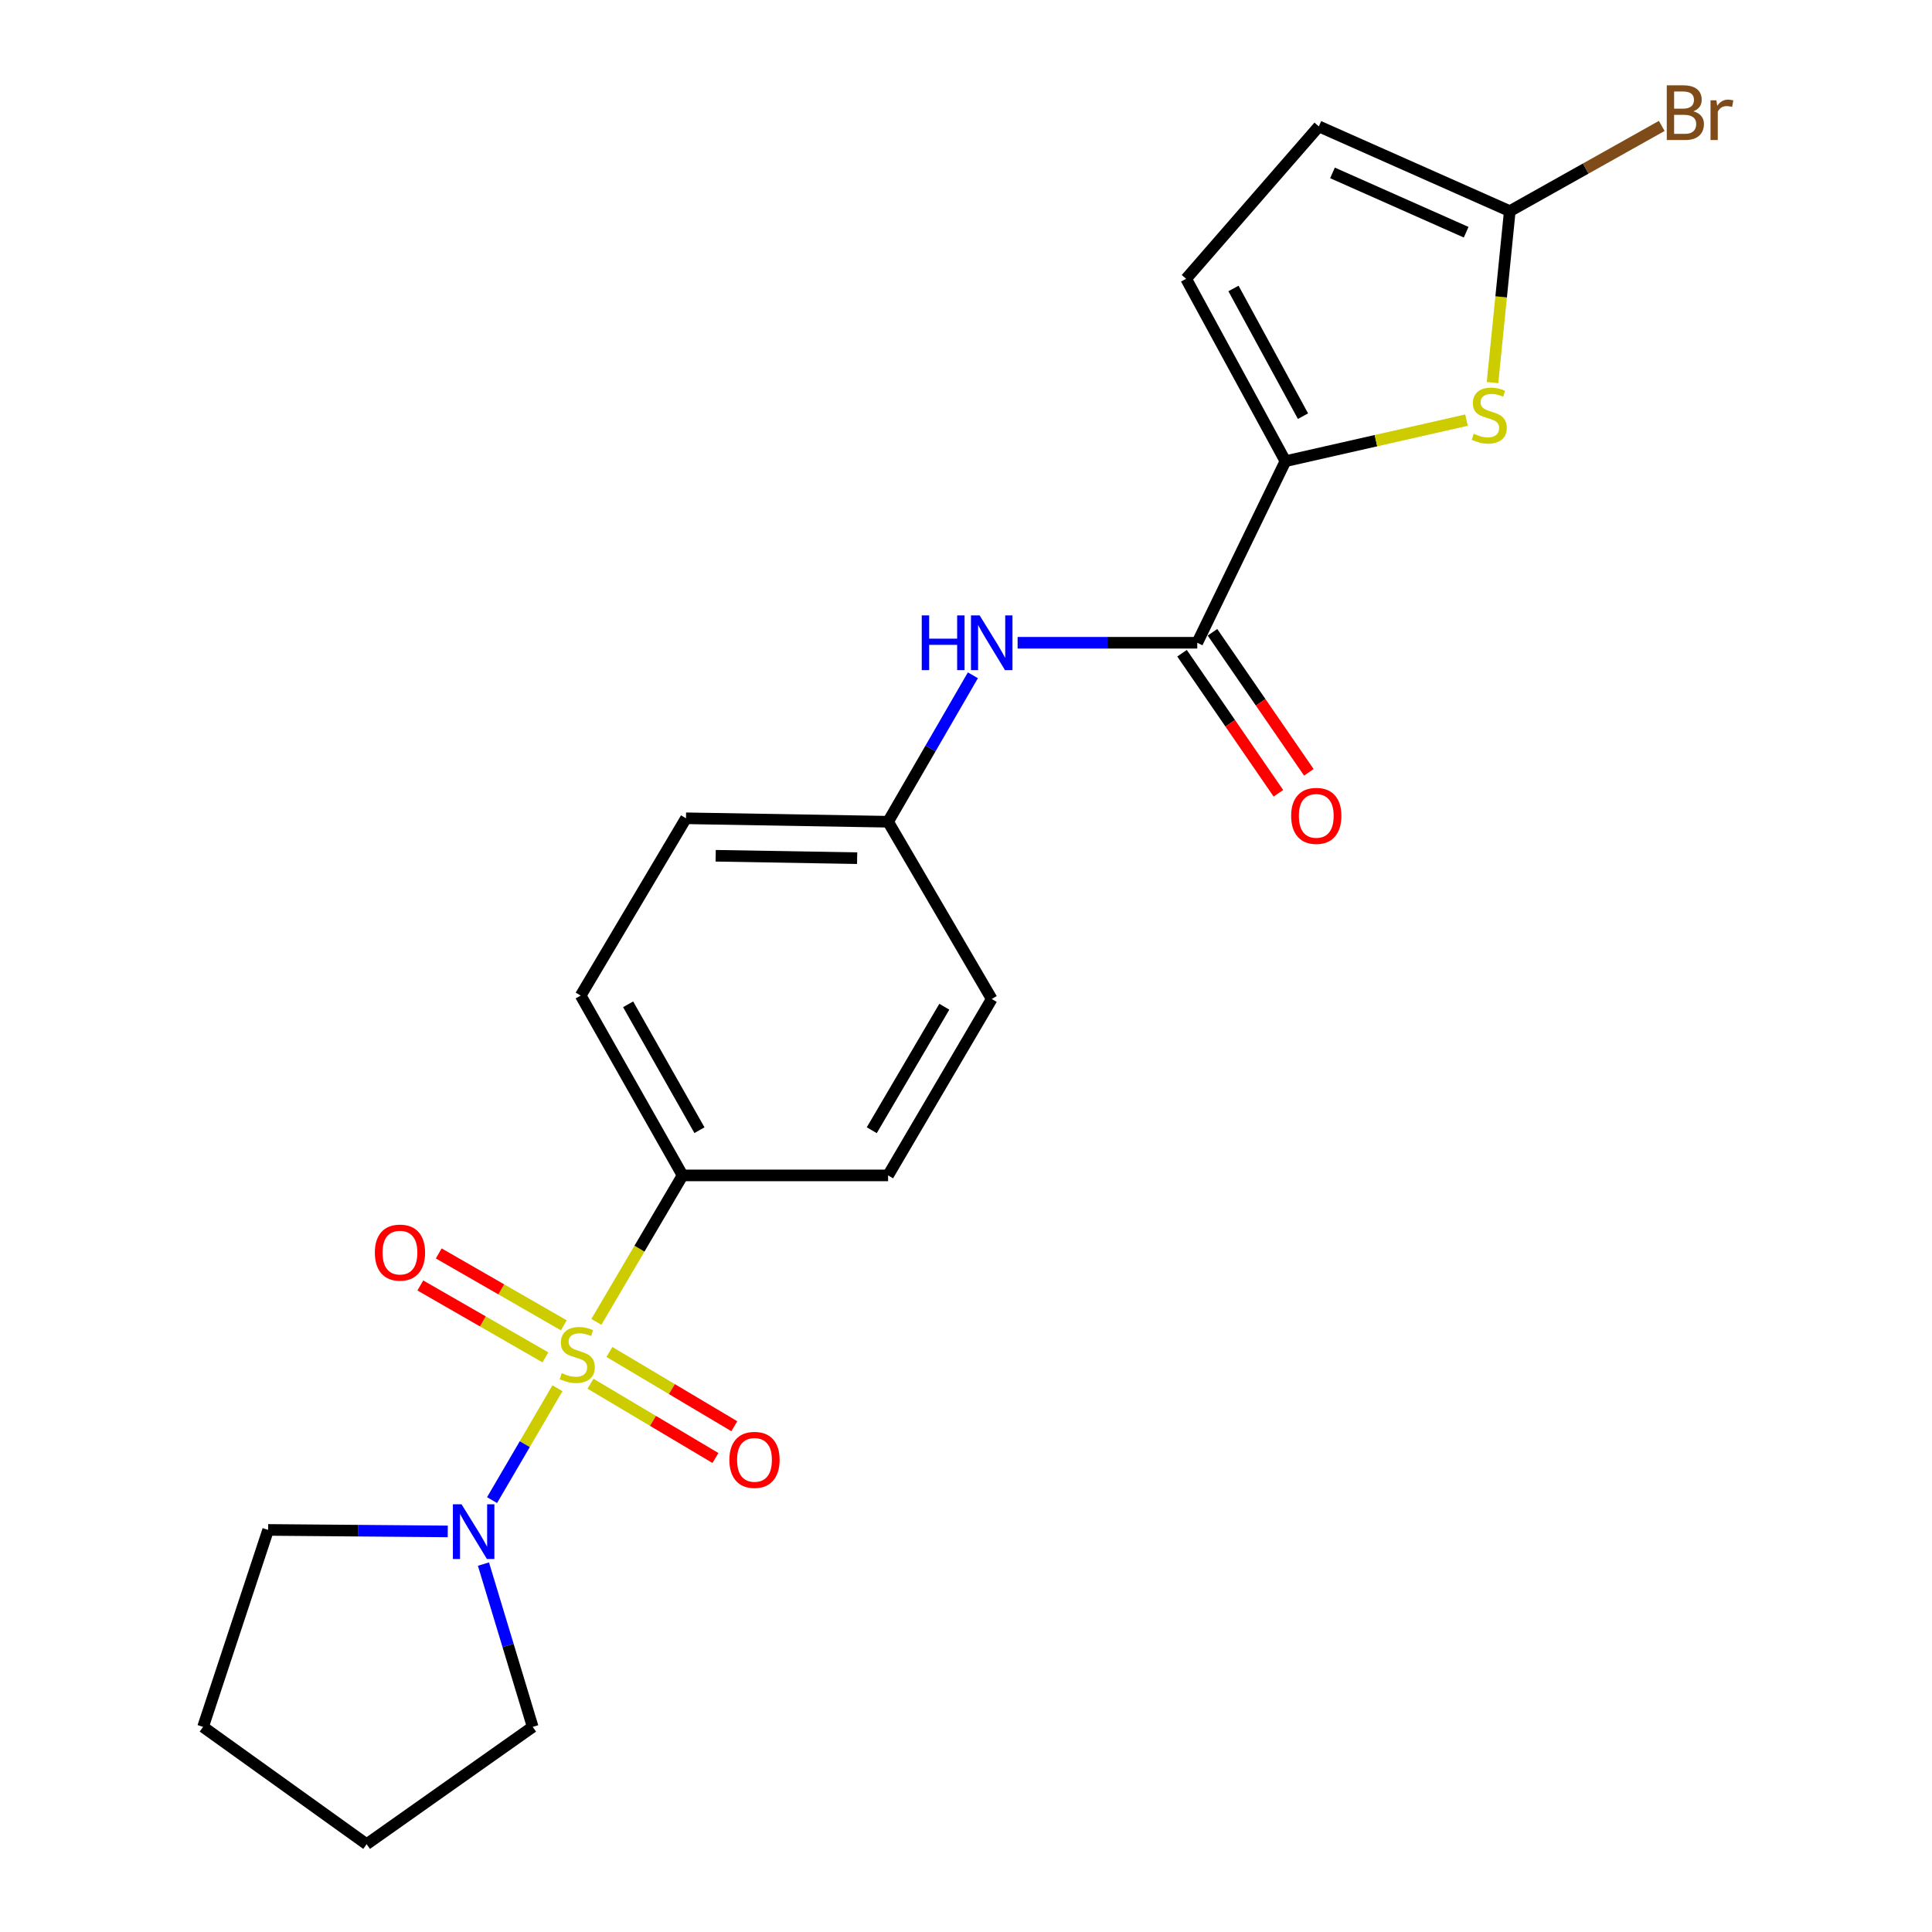 <?xml version='1.0' encoding='iso-8859-1'?>
<svg version='1.1' baseProfile='full'
              xmlns='http://www.w3.org/2000/svg'
                      xmlns:rdkit='http://www.rdkit.org/xml'
                      xmlns:xlink='http://www.w3.org/1999/xlink'
                  xml:space='preserve'
width='1000px' height='1000px' viewBox='0 0 1000 1000'>
<!-- END OF HEADER -->
<rect style='opacity:1.0;fill:#FFFFFF;stroke:none' width='1000' height='1000' x='0' y='0'> </rect>
<path class='bond-2' d='M 288.538,718.549 L 271.614,747.504' style='fill:none;fill-rule:evenodd;stroke:#CCCC00;stroke-width:6px;stroke-linecap:butt;stroke-linejoin:miter;stroke-opacity:1' />
<path class='bond-2' d='M 271.614,747.504 L 254.689,776.459' style='fill:none;fill-rule:evenodd;stroke:#0000FF;stroke-width:6px;stroke-linecap:butt;stroke-linejoin:miter;stroke-opacity:1' />
<path class='bond-6' d='M 308.68,684.205 L 330.991,646.295' style='fill:none;fill-rule:evenodd;stroke:#CCCC00;stroke-width:6px;stroke-linecap:butt;stroke-linejoin:miter;stroke-opacity:1' />
<path class='bond-6' d='M 330.991,646.295 L 353.302,608.384' style='fill:none;fill-rule:evenodd;stroke:#000000;stroke-width:6px;stroke-linecap:butt;stroke-linejoin:miter;stroke-opacity:1' />
<path class='bond-9' d='M 291.829,685.978 L 259.463,667.373' style='fill:none;fill-rule:evenodd;stroke:#CCCC00;stroke-width:6px;stroke-linecap:butt;stroke-linejoin:miter;stroke-opacity:1' />
<path class='bond-9' d='M 259.463,667.373 L 227.096,648.769' style='fill:none;fill-rule:evenodd;stroke:#FF0000;stroke-width:6px;stroke-linecap:butt;stroke-linejoin:miter;stroke-opacity:1' />
<path class='bond-9' d='M 282.295,702.565 L 249.929,683.96' style='fill:none;fill-rule:evenodd;stroke:#CCCC00;stroke-width:6px;stroke-linecap:butt;stroke-linejoin:miter;stroke-opacity:1' />
<path class='bond-9' d='M 249.929,683.96 L 217.562,665.355' style='fill:none;fill-rule:evenodd;stroke:#FF0000;stroke-width:6px;stroke-linecap:butt;stroke-linejoin:miter;stroke-opacity:1' />
<path class='bond-10' d='M 305.648,716.218 L 337.978,735.438' style='fill:none;fill-rule:evenodd;stroke:#CCCC00;stroke-width:6px;stroke-linecap:butt;stroke-linejoin:miter;stroke-opacity:1' />
<path class='bond-10' d='M 337.978,735.438 L 370.309,754.658' style='fill:none;fill-rule:evenodd;stroke:#FF0000;stroke-width:6px;stroke-linecap:butt;stroke-linejoin:miter;stroke-opacity:1' />
<path class='bond-10' d='M 315.424,699.774 L 347.755,718.993' style='fill:none;fill-rule:evenodd;stroke:#CCCC00;stroke-width:6px;stroke-linecap:butt;stroke-linejoin:miter;stroke-opacity:1' />
<path class='bond-10' d='M 347.755,718.993 L 380.085,738.213' style='fill:none;fill-rule:evenodd;stroke:#FF0000;stroke-width:6px;stroke-linecap:butt;stroke-linejoin:miter;stroke-opacity:1' />
<path class='bond-0' d='M 665.335,238.713 L 619.696,332.69' style='fill:none;fill-rule:evenodd;stroke:#000000;stroke-width:6px;stroke-linecap:butt;stroke-linejoin:miter;stroke-opacity:1' />
<path class='bond-1' d='M 665.335,238.713 L 712.192,228.086' style='fill:none;fill-rule:evenodd;stroke:#000000;stroke-width:6px;stroke-linecap:butt;stroke-linejoin:miter;stroke-opacity:1' />
<path class='bond-1' d='M 712.192,228.086 L 759.05,217.46' style='fill:none;fill-rule:evenodd;stroke:#CCCC00;stroke-width:6px;stroke-linecap:butt;stroke-linejoin:miter;stroke-opacity:1' />
<path class='bond-5' d='M 665.335,238.713 L 613.935,144.299' style='fill:none;fill-rule:evenodd;stroke:#000000;stroke-width:6px;stroke-linecap:butt;stroke-linejoin:miter;stroke-opacity:1' />
<path class='bond-5' d='M 674.428,215.403 L 638.448,149.314' style='fill:none;fill-rule:evenodd;stroke:#000000;stroke-width:6px;stroke-linecap:butt;stroke-linejoin:miter;stroke-opacity:1' />
<path class='bond-4' d='M 772.524,198.017 L 776.993,153.653' style='fill:none;fill-rule:evenodd;stroke:#CCCC00;stroke-width:6px;stroke-linecap:butt;stroke-linejoin:miter;stroke-opacity:1' />
<path class='bond-4' d='M 776.993,153.653 L 781.463,109.289' style='fill:none;fill-rule:evenodd;stroke:#000000;stroke-width:6px;stroke-linecap:butt;stroke-linejoin:miter;stroke-opacity:1' />
<path class='bond-18' d='M 231.757,792.657 L 185.272,792.272' style='fill:none;fill-rule:evenodd;stroke:#0000FF;stroke-width:6px;stroke-linecap:butt;stroke-linejoin:miter;stroke-opacity:1' />
<path class='bond-18' d='M 185.272,792.272 L 138.786,791.886' style='fill:none;fill-rule:evenodd;stroke:#000000;stroke-width:6px;stroke-linecap:butt;stroke-linejoin:miter;stroke-opacity:1' />
<path class='bond-19' d='M 250.238,809.568 L 262.981,851.702' style='fill:none;fill-rule:evenodd;stroke:#0000FF;stroke-width:6px;stroke-linecap:butt;stroke-linejoin:miter;stroke-opacity:1' />
<path class='bond-19' d='M 262.981,851.702 L 275.724,893.835' style='fill:none;fill-rule:evenodd;stroke:#000000;stroke-width:6px;stroke-linecap:butt;stroke-linejoin:miter;stroke-opacity:1' />
<path class='bond-3' d='M 619.696,332.69 L 573.205,332.69' style='fill:none;fill-rule:evenodd;stroke:#000000;stroke-width:6px;stroke-linecap:butt;stroke-linejoin:miter;stroke-opacity:1' />
<path class='bond-3' d='M 573.205,332.69 L 526.714,332.69' style='fill:none;fill-rule:evenodd;stroke:#0000FF;stroke-width:6px;stroke-linecap:butt;stroke-linejoin:miter;stroke-opacity:1' />
<path class='bond-11' d='M 611.816,338.113 L 636.756,374.356' style='fill:none;fill-rule:evenodd;stroke:#000000;stroke-width:6px;stroke-linecap:butt;stroke-linejoin:miter;stroke-opacity:1' />
<path class='bond-11' d='M 636.756,374.356 L 661.696,410.6' style='fill:none;fill-rule:evenodd;stroke:#FF0000;stroke-width:6px;stroke-linecap:butt;stroke-linejoin:miter;stroke-opacity:1' />
<path class='bond-11' d='M 627.576,327.268 L 652.516,363.511' style='fill:none;fill-rule:evenodd;stroke:#000000;stroke-width:6px;stroke-linecap:butt;stroke-linejoin:miter;stroke-opacity:1' />
<path class='bond-11' d='M 652.516,363.511 L 677.456,399.755' style='fill:none;fill-rule:evenodd;stroke:#FF0000;stroke-width:6px;stroke-linecap:butt;stroke-linejoin:miter;stroke-opacity:1' />
<path class='bond-15' d='M 781.463,109.289 L 820.787,87.235' style='fill:none;fill-rule:evenodd;stroke:#000000;stroke-width:6px;stroke-linecap:butt;stroke-linejoin:miter;stroke-opacity:1' />
<path class='bond-15' d='M 820.787,87.235 L 860.112,65.181' style='fill:none;fill-rule:evenodd;stroke:#7F4C19;stroke-width:6px;stroke-linecap:butt;stroke-linejoin:miter;stroke-opacity:1' />
<path class='bond-24' d='M 781.463,109.289 L 682.628,65.425' style='fill:none;fill-rule:evenodd;stroke:#000000;stroke-width:6px;stroke-linecap:butt;stroke-linejoin:miter;stroke-opacity:1' />
<path class='bond-24' d='M 758.877,120.196 L 689.692,89.491' style='fill:none;fill-rule:evenodd;stroke:#000000;stroke-width:6px;stroke-linecap:butt;stroke-linejoin:miter;stroke-opacity:1' />
<path class='bond-8' d='M 613.935,144.299 L 682.628,65.425' style='fill:none;fill-rule:evenodd;stroke:#000000;stroke-width:6px;stroke-linecap:butt;stroke-linejoin:miter;stroke-opacity:1' />
<path class='bond-12' d='M 353.302,608.384 L 300.563,515.299' style='fill:none;fill-rule:evenodd;stroke:#000000;stroke-width:6px;stroke-linecap:butt;stroke-linejoin:miter;stroke-opacity:1' />
<path class='bond-12' d='M 362.037,584.991 L 325.119,519.831' style='fill:none;fill-rule:evenodd;stroke:#000000;stroke-width:6px;stroke-linecap:butt;stroke-linejoin:miter;stroke-opacity:1' />
<path class='bond-13' d='M 353.302,608.384 L 459.673,608.384' style='fill:none;fill-rule:evenodd;stroke:#000000;stroke-width:6px;stroke-linecap:butt;stroke-linejoin:miter;stroke-opacity:1' />
<path class='bond-7' d='M 503.566,349.526 L 481.619,387.427' style='fill:none;fill-rule:evenodd;stroke:#0000FF;stroke-width:6px;stroke-linecap:butt;stroke-linejoin:miter;stroke-opacity:1' />
<path class='bond-7' d='M 481.619,387.427 L 459.673,425.329' style='fill:none;fill-rule:evenodd;stroke:#000000;stroke-width:6px;stroke-linecap:butt;stroke-linejoin:miter;stroke-opacity:1' />
<path class='bond-17' d='M 300.563,515.299 L 355.066,423.543' style='fill:none;fill-rule:evenodd;stroke:#000000;stroke-width:6px;stroke-linecap:butt;stroke-linejoin:miter;stroke-opacity:1' />
<path class='bond-16' d='M 459.673,608.384 L 513.315,517.074' style='fill:none;fill-rule:evenodd;stroke:#000000;stroke-width:6px;stroke-linecap:butt;stroke-linejoin:miter;stroke-opacity:1' />
<path class='bond-16' d='M 451.223,584.997 L 488.773,521.08' style='fill:none;fill-rule:evenodd;stroke:#000000;stroke-width:6px;stroke-linecap:butt;stroke-linejoin:miter;stroke-opacity:1' />
<path class='bond-14' d='M 459.673,425.329 L 513.315,517.074' style='fill:none;fill-rule:evenodd;stroke:#000000;stroke-width:6px;stroke-linecap:butt;stroke-linejoin:miter;stroke-opacity:1' />
<path class='bond-22' d='M 459.673,425.329 L 355.066,423.543' style='fill:none;fill-rule:evenodd;stroke:#000000;stroke-width:6px;stroke-linecap:butt;stroke-linejoin:miter;stroke-opacity:1' />
<path class='bond-22' d='M 443.655,444.189 L 370.431,442.939' style='fill:none;fill-rule:evenodd;stroke:#000000;stroke-width:6px;stroke-linecap:butt;stroke-linejoin:miter;stroke-opacity:1' />
<path class='bond-21' d='M 138.786,791.886 L 105.104,893.835' style='fill:none;fill-rule:evenodd;stroke:#000000;stroke-width:6px;stroke-linecap:butt;stroke-linejoin:miter;stroke-opacity:1' />
<path class='bond-20' d='M 275.724,893.835 L 189.761,954.545' style='fill:none;fill-rule:evenodd;stroke:#000000;stroke-width:6px;stroke-linecap:butt;stroke-linejoin:miter;stroke-opacity:1' />
<path class='bond-23' d='M 189.761,954.545 L 105.104,893.835' style='fill:none;fill-rule:evenodd;stroke:#000000;stroke-width:6px;stroke-linecap:butt;stroke-linejoin:miter;stroke-opacity:1' />
<path  class='atom-0' d='M 290.788 710.732
Q 291.108 710.852, 292.428 711.412
Q 293.748 711.972, 295.188 712.332
Q 296.668 712.652, 298.108 712.652
Q 300.788 712.652, 302.348 711.372
Q 303.908 710.052, 303.908 707.772
Q 303.908 706.212, 303.108 705.252
Q 302.348 704.292, 301.148 703.772
Q 299.948 703.252, 297.948 702.652
Q 295.428 701.892, 293.908 701.172
Q 292.428 700.452, 291.348 698.932
Q 290.308 697.412, 290.308 694.852
Q 290.308 691.292, 292.708 689.092
Q 295.148 686.892, 299.948 686.892
Q 303.228 686.892, 306.948 688.452
L 306.028 691.532
Q 302.628 690.132, 300.068 690.132
Q 297.308 690.132, 295.788 691.292
Q 294.268 692.412, 294.308 694.372
Q 294.308 695.892, 295.068 696.812
Q 295.868 697.732, 296.988 698.252
Q 298.148 698.772, 300.068 699.372
Q 302.628 700.172, 304.148 700.972
Q 305.668 701.772, 306.748 703.412
Q 307.868 705.012, 307.868 707.772
Q 307.868 711.692, 305.228 713.812
Q 302.628 715.892, 298.268 715.892
Q 295.748 715.892, 293.828 715.332
Q 291.948 714.812, 289.708 713.892
L 290.788 710.732
' fill='#CCCC00'/>
<path  class='atom-2' d='M 762.834 224.508
Q 763.154 224.628, 764.474 225.188
Q 765.794 225.748, 767.234 226.108
Q 768.714 226.428, 770.154 226.428
Q 772.834 226.428, 774.394 225.148
Q 775.954 223.828, 775.954 221.548
Q 775.954 219.988, 775.154 219.028
Q 774.394 218.068, 773.194 217.548
Q 771.994 217.028, 769.994 216.428
Q 767.474 215.668, 765.954 214.948
Q 764.474 214.228, 763.394 212.708
Q 762.354 211.188, 762.354 208.628
Q 762.354 205.068, 764.754 202.868
Q 767.194 200.668, 771.994 200.668
Q 775.274 200.668, 778.994 202.228
L 778.074 205.308
Q 774.674 203.908, 772.114 203.908
Q 769.354 203.908, 767.834 205.068
Q 766.314 206.188, 766.354 208.148
Q 766.354 209.668, 767.114 210.588
Q 767.914 211.508, 769.034 212.028
Q 770.194 212.548, 772.114 213.148
Q 774.674 213.948, 776.194 214.748
Q 777.714 215.548, 778.794 217.188
Q 779.914 218.788, 779.914 221.548
Q 779.914 225.468, 777.274 227.588
Q 774.674 229.668, 770.314 229.668
Q 767.794 229.668, 765.874 229.108
Q 763.994 228.588, 761.754 227.668
L 762.834 224.508
' fill='#CCCC00'/>
<path  class='atom-3' d='M 238.897 778.608
L 248.177 793.608
Q 249.097 795.088, 250.577 797.768
Q 252.057 800.448, 252.137 800.608
L 252.137 778.608
L 255.897 778.608
L 255.897 806.928
L 252.017 806.928
L 242.057 790.528
Q 240.897 788.608, 239.657 786.408
Q 238.457 784.208, 238.097 783.528
L 238.097 806.928
L 234.417 806.928
L 234.417 778.608
L 238.897 778.608
' fill='#0000FF'/>
<path  class='atom-8' d='M 477.095 318.53
L 480.935 318.53
L 480.935 330.57
L 495.415 330.57
L 495.415 318.53
L 499.255 318.53
L 499.255 346.85
L 495.415 346.85
L 495.415 333.77
L 480.935 333.77
L 480.935 346.85
L 477.095 346.85
L 477.095 318.53
' fill='#0000FF'/>
<path  class='atom-8' d='M 507.055 318.53
L 516.335 333.53
Q 517.255 335.01, 518.735 337.69
Q 520.215 340.37, 520.295 340.53
L 520.295 318.53
L 524.055 318.53
L 524.055 346.85
L 520.175 346.85
L 510.215 330.45
Q 509.055 328.53, 507.815 326.33
Q 506.615 324.13, 506.255 323.45
L 506.255 346.85
L 502.575 346.85
L 502.575 318.53
L 507.055 318.53
' fill='#0000FF'/>
<path  class='atom-10' d='M 194.021 648.342
Q 194.021 641.542, 197.381 637.742
Q 200.741 633.942, 207.021 633.942
Q 213.301 633.942, 216.661 637.742
Q 220.021 641.542, 220.021 648.342
Q 220.021 655.222, 216.621 659.142
Q 213.221 663.022, 207.021 663.022
Q 200.781 663.022, 197.381 659.142
Q 194.021 655.262, 194.021 648.342
M 207.021 659.822
Q 211.341 659.822, 213.661 656.942
Q 216.021 654.022, 216.021 648.342
Q 216.021 642.782, 213.661 639.982
Q 211.341 637.142, 207.021 637.142
Q 202.701 637.142, 200.341 639.942
Q 198.021 642.742, 198.021 648.342
Q 198.021 654.062, 200.341 656.942
Q 202.701 659.822, 207.021 659.822
' fill='#FF0000'/>
<path  class='atom-11' d='M 377.523 755.627
Q 377.523 748.827, 380.883 745.027
Q 384.243 741.227, 390.523 741.227
Q 396.803 741.227, 400.163 745.027
Q 403.523 748.827, 403.523 755.627
Q 403.523 762.507, 400.123 766.427
Q 396.723 770.307, 390.523 770.307
Q 384.283 770.307, 380.883 766.427
Q 377.523 762.547, 377.523 755.627
M 390.523 767.107
Q 394.843 767.107, 397.163 764.227
Q 399.523 761.307, 399.523 755.627
Q 399.523 750.067, 397.163 747.267
Q 394.843 744.427, 390.523 744.427
Q 386.203 744.427, 383.843 747.227
Q 381.523 750.027, 381.523 755.627
Q 381.523 761.347, 383.843 764.227
Q 386.203 767.107, 390.523 767.107
' fill='#FF0000'/>
<path  class='atom-12' d='M 668.299 422.294
Q 668.299 415.494, 671.659 411.694
Q 675.019 407.894, 681.299 407.894
Q 687.579 407.894, 690.939 411.694
Q 694.299 415.494, 694.299 422.294
Q 694.299 429.174, 690.899 433.094
Q 687.499 436.974, 681.299 436.974
Q 675.059 436.974, 671.659 433.094
Q 668.299 429.214, 668.299 422.294
M 681.299 433.774
Q 685.619 433.774, 687.939 430.894
Q 690.299 427.974, 690.299 422.294
Q 690.299 416.734, 687.939 413.934
Q 685.619 411.094, 681.299 411.094
Q 676.979 411.094, 674.619 413.894
Q 672.299 416.694, 672.299 422.294
Q 672.299 428.014, 674.619 430.894
Q 676.979 433.774, 681.299 433.774
' fill='#FF0000'/>
<path  class='atom-16' d='M 876.477 57.605
Q 879.197 58.365, 880.557 60.045
Q 881.957 61.685, 881.957 64.125
Q 881.957 68.045, 879.437 70.285
Q 876.957 72.485, 872.237 72.485
L 862.717 72.485
L 862.717 44.165
L 871.077 44.165
Q 875.917 44.165, 878.357 46.125
Q 880.797 48.085, 880.797 51.685
Q 880.797 55.965, 876.477 57.605
M 866.517 47.365
L 866.517 56.245
L 871.077 56.245
Q 873.877 56.245, 875.317 55.125
Q 876.797 53.965, 876.797 51.685
Q 876.797 47.365, 871.077 47.365
L 866.517 47.365
M 872.237 69.285
Q 874.997 69.285, 876.477 67.965
Q 877.957 66.645, 877.957 64.125
Q 877.957 61.805, 876.317 60.645
Q 874.717 59.445, 871.637 59.445
L 866.517 59.445
L 866.517 69.285
L 872.237 69.285
' fill='#7F4C19'/>
<path  class='atom-16' d='M 888.397 51.925
L 888.837 54.765
Q 890.997 51.565, 894.517 51.565
Q 895.637 51.565, 897.157 51.965
L 896.557 55.325
Q 894.837 54.925, 893.877 54.925
Q 892.197 54.925, 891.077 55.605
Q 889.997 56.245, 889.117 57.805
L 889.117 72.485
L 885.357 72.485
L 885.357 51.925
L 888.397 51.925
' fill='#7F4C19'/>
</svg>
